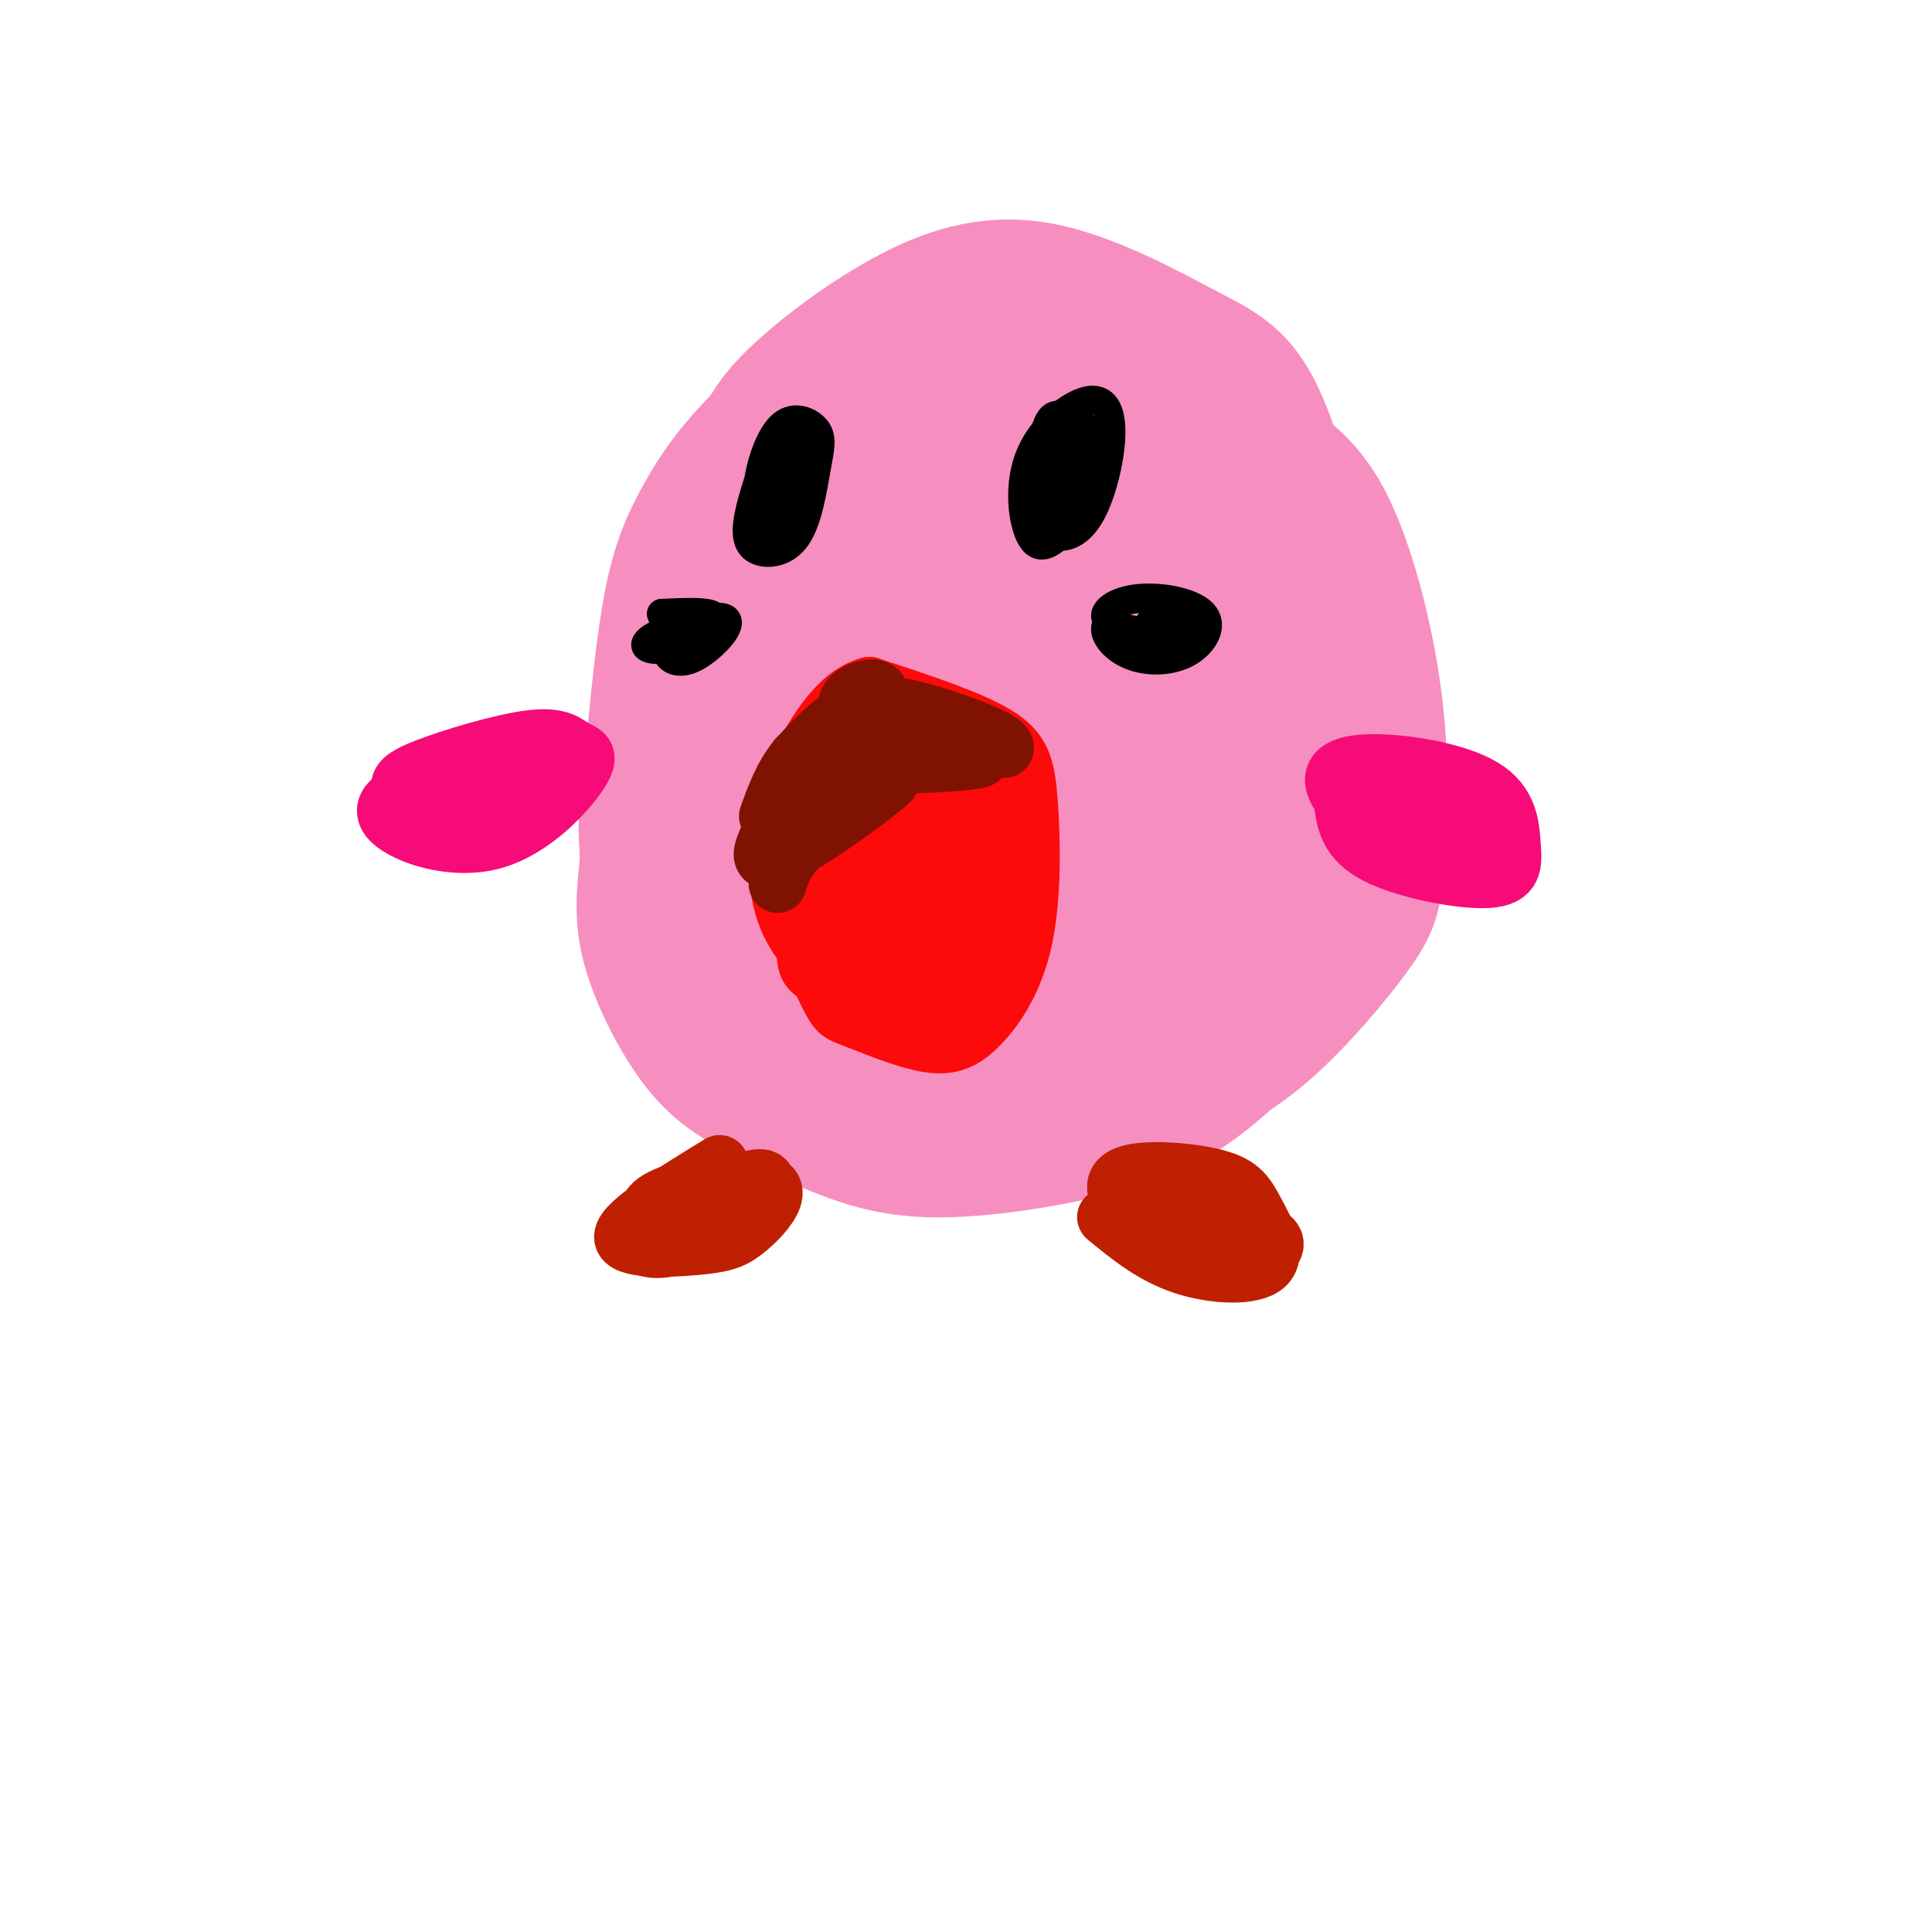 <svg viewBox='0 0 400 400' version='1.1' xmlns='http://www.w3.org/2000/svg' xmlns:xlink='http://www.w3.org/1999/xlink'><g fill='none' stroke='#F68FBF' stroke-width='28' stroke-linecap='round' stroke-linejoin='round'><path d='M179,104c-4.848,2.879 -9.695,5.757 -14,14c-4.305,8.243 -8.067,21.850 -9,32c-0.933,10.150 0.965,16.841 4,23c3.035,6.159 7.208,11.785 12,17c4.792,5.215 10.205,10.017 20,16c9.795,5.983 23.974,13.146 33,16c9.026,2.854 12.898,1.398 18,-1c5.102,-2.398 11.432,-5.737 16,-9c4.568,-3.263 7.372,-6.450 11,-15c3.628,-8.550 8.080,-22.465 6,-39c-2.080,-16.535 -10.693,-35.692 -18,-49c-7.307,-13.308 -13.308,-20.766 -19,-26c-5.692,-5.234 -11.074,-8.242 -17,-10c-5.926,-1.758 -12.397,-2.265 -18,-2c-5.603,0.265 -10.340,1.300 -17,5c-6.660,3.700 -15.243,10.063 -23,23c-7.757,12.937 -14.686,32.447 -18,43c-3.314,10.553 -3.011,12.150 0,18c3.011,5.850 8.732,15.952 15,23c6.268,7.048 13.085,11.043 21,15c7.915,3.957 16.927,7.875 25,10c8.073,2.125 15.205,2.456 22,1c6.795,-1.456 13.252,-4.700 19,-9c5.748,-4.300 10.785,-9.657 15,-17c4.215,-7.343 7.607,-16.671 11,-26'/><path d='M274,157c1.665,-9.890 0.328,-21.616 -1,-29c-1.328,-7.384 -2.646,-10.426 -8,-17c-5.354,-6.574 -14.745,-16.679 -22,-22c-7.255,-5.321 -12.374,-5.856 -18,-6c-5.626,-0.144 -11.758,0.104 -17,2c-5.242,1.896 -9.592,5.439 -16,14c-6.408,8.561 -14.874,22.139 -20,32c-5.126,9.861 -6.913,16.004 -8,22c-1.087,5.996 -1.474,11.846 0,18c1.474,6.154 4.807,12.613 9,18c4.193,5.387 9.244,9.701 19,13c9.756,3.299 24.215,5.581 34,4c9.785,-1.581 14.895,-7.026 21,-13c6.105,-5.974 13.204,-12.476 18,-18c4.796,-5.524 7.289,-10.070 8,-17c0.711,-6.930 -0.359,-16.246 -1,-22c-0.641,-5.754 -0.852,-7.948 -9,-15c-8.148,-7.052 -24.233,-18.963 -33,-24c-8.767,-5.037 -10.216,-3.200 -15,-1c-4.784,2.200 -12.902,4.763 -19,16c-6.098,11.237 -10.176,31.148 -12,41c-1.824,9.852 -1.396,9.645 3,14c4.396,4.355 12.758,13.271 20,18c7.242,4.729 13.363,5.270 20,5c6.637,-0.270 13.789,-1.351 20,-4c6.211,-2.649 11.480,-6.867 16,-11c4.520,-4.133 8.291,-8.181 10,-14c1.709,-5.819 1.354,-13.410 1,-21'/><path d='M274,140c-3.674,-8.161 -13.359,-18.063 -20,-24c-6.641,-5.937 -10.237,-7.910 -17,-9c-6.763,-1.090 -16.693,-1.299 -22,-1c-5.307,0.299 -5.991,1.105 -8,10c-2.009,8.895 -5.341,25.878 -6,35c-0.659,9.122 1.356,10.381 5,13c3.644,2.619 8.916,6.598 13,8c4.084,1.402 6.979,0.228 10,-2c3.021,-2.228 6.168,-5.510 9,-9c2.832,-3.490 5.348,-7.190 7,-13c1.652,-5.810 2.438,-13.731 2,-19c-0.438,-5.269 -2.102,-7.885 -5,-10c-2.898,-2.115 -7.032,-3.730 -11,-5c-3.968,-1.270 -7.771,-2.197 -11,-2c-3.229,0.197 -5.883,1.518 -8,4c-2.117,2.482 -3.696,6.126 -5,11c-1.304,4.874 -2.333,10.978 -1,17c1.333,6.022 5.028,11.960 9,15c3.972,3.040 8.222,3.180 11,3c2.778,-0.180 4.085,-0.680 6,-6c1.915,-5.320 4.437,-15.461 5,-22c0.563,-6.539 -0.833,-9.476 -3,-13c-2.167,-3.524 -5.107,-7.635 -11,-11c-5.893,-3.365 -14.740,-5.983 -20,-7c-5.260,-1.017 -6.931,-0.433 -11,7c-4.069,7.433 -10.534,21.717 -17,36'/><path d='M175,146c-3.127,11.262 -2.444,21.416 0,28c2.444,6.584 6.649,9.599 12,13c5.351,3.401 11.850,7.187 18,8c6.150,0.813 11.952,-1.346 17,-4c5.048,-2.654 9.341,-5.801 15,-12c5.659,-6.199 12.685,-15.450 16,-22c3.315,-6.550 2.921,-10.400 3,-14c0.079,-3.600 0.632,-6.951 -3,-13c-3.632,-6.049 -11.448,-14.795 -18,-20c-6.552,-5.205 -11.841,-6.870 -17,-8c-5.159,-1.130 -10.190,-1.726 -14,-1c-3.810,0.726 -6.401,2.774 -9,6c-2.599,3.226 -5.207,7.630 -7,12c-1.793,4.370 -2.771,8.706 -2,15c0.771,6.294 3.290,14.546 7,20c3.710,5.454 8.610,8.110 13,11c4.390,2.890 8.270,6.014 14,7c5.730,0.986 13.311,-0.166 18,-1c4.689,-0.834 6.488,-1.350 8,-6c1.512,-4.650 2.738,-13.435 2,-19c-0.738,-5.565 -3.441,-7.912 -7,-11c-3.559,-3.088 -7.973,-6.919 -13,-10c-5.027,-3.081 -10.668,-5.414 -15,-4c-4.332,1.414 -7.357,6.575 -7,14c0.357,7.425 4.096,17.114 6,22c1.904,4.886 1.973,4.967 4,4c2.027,-0.967 6.014,-2.984 10,-5'/><path d='M226,156c2.450,-3.622 3.576,-10.176 2,-15c-1.576,-4.824 -5.854,-7.917 -9,-10c-3.146,-2.083 -5.158,-3.157 -7,2c-1.842,5.157 -3.512,16.543 -4,22c-0.488,5.457 0.207,4.984 2,5c1.793,0.016 4.682,0.521 7,-1c2.318,-1.521 4.063,-5.067 5,-10c0.937,-4.933 1.065,-11.251 0,-11c-1.065,0.251 -3.323,7.072 -3,8c0.323,0.928 3.227,-4.036 4,-11c0.773,-6.964 -0.587,-15.929 -1,-22c-0.413,-6.071 0.120,-9.250 -8,-11c-8.120,-1.750 -24.891,-2.071 -36,0c-11.109,2.071 -16.554,6.536 -22,11'/><path d='M156,113c-6.667,7.379 -12.334,20.328 -15,31c-2.666,10.672 -2.330,19.068 0,27c2.330,7.932 6.654,15.401 13,22c6.346,6.599 14.715,12.330 21,16c6.285,3.670 10.485,5.280 16,7c5.515,1.720 12.345,3.549 18,4c5.655,0.451 10.136,-0.476 16,-2c5.864,-1.524 13.110,-3.645 20,-11c6.890,-7.355 13.423,-19.944 17,-32c3.577,-12.056 4.199,-23.579 4,-34c-0.199,-10.421 -1.217,-19.742 -5,-29c-3.783,-9.258 -10.329,-18.455 -14,-24c-3.671,-5.545 -4.467,-7.437 -18,-8c-13.533,-0.563 -39.804,0.204 -53,4c-13.196,3.796 -13.318,10.622 -15,15c-1.682,4.378 -4.925,6.307 -8,16c-3.075,9.693 -5.982,27.148 -8,35c-2.018,7.852 -3.148,6.101 0,12c3.148,5.899 10.574,19.450 18,33'/><path d='M163,195c5.348,7.450 9.717,9.574 15,12c5.283,2.426 11.480,5.155 19,7c7.520,1.845 16.364,2.808 28,0c11.636,-2.808 26.064,-9.386 34,-14c7.936,-4.614 9.380,-7.266 11,-11c1.620,-3.734 3.415,-8.552 5,-14c1.585,-5.448 2.960,-11.525 1,-23c-1.960,-11.475 -7.255,-28.347 -14,-42c-6.745,-13.653 -14.939,-24.087 -23,-29c-8.061,-4.913 -15.990,-4.306 -27,0c-11.010,4.306 -25.103,12.309 -35,22c-9.897,9.691 -15.598,21.070 -19,28c-3.402,6.930 -4.504,9.412 -6,17c-1.496,7.588 -3.385,20.281 -2,30c1.385,9.719 6.044,16.463 11,22c4.956,5.537 10.209,9.866 15,14c4.791,4.134 9.119,8.072 17,9c7.881,0.928 19.313,-1.155 26,-3c6.687,-1.845 8.627,-3.453 17,-11c8.373,-7.547 23.177,-21.032 31,-30c7.823,-8.968 8.664,-13.419 9,-18c0.336,-4.581 0.168,-9.290 0,-14'/><path d='M276,147c-2.318,-13.405 -8.113,-39.916 -13,-54c-4.887,-14.084 -8.864,-15.739 -17,-20c-8.136,-4.261 -20.429,-11.127 -31,-13c-10.571,-1.873 -19.421,1.247 -28,6c-8.579,4.753 -16.888,11.138 -22,16c-5.112,4.862 -7.026,8.201 -11,18c-3.974,9.799 -10.009,26.058 -12,41c-1.991,14.942 0.062,28.565 4,40c3.938,11.435 9.760,20.680 16,28c6.240,7.320 12.897,12.714 25,16c12.103,3.286 29.652,4.462 40,4c10.348,-0.462 13.496,-2.563 18,-5c4.504,-2.437 10.363,-5.210 17,-11c6.637,-5.790 14.051,-14.598 18,-20c3.949,-5.402 4.434,-7.398 5,-14c0.566,-6.602 1.214,-17.811 0,-30c-1.214,-12.189 -4.288,-25.359 -8,-35c-3.712,-9.641 -8.060,-15.755 -19,-21c-10.940,-5.245 -28.470,-9.623 -46,-14'/><path d='M212,79c-10.354,-2.254 -13.239,-0.890 -18,1c-4.761,1.890 -11.400,4.305 -17,7c-5.600,2.695 -10.163,5.671 -15,11c-4.837,5.329 -9.950,13.010 -15,25c-5.050,11.990 -10.038,28.289 -12,38c-1.962,9.711 -0.897,12.834 -1,17c-0.103,4.166 -1.374,9.376 0,16c1.374,6.624 5.392,14.661 9,20c3.608,5.339 6.805,7.981 12,11c5.195,3.019 12.388,6.415 19,9c6.612,2.585 12.644,4.361 23,4c10.356,-0.361 25.038,-2.857 35,-6c9.962,-3.143 15.206,-6.933 21,-12c5.794,-5.067 12.137,-11.412 17,-16c4.863,-4.588 8.245,-7.418 11,-16c2.755,-8.582 4.884,-22.914 3,-37c-1.884,-14.086 -7.779,-27.924 -12,-37c-4.221,-9.076 -6.766,-13.388 -11,-20c-4.234,-6.612 -10.157,-15.524 -19,-21c-8.843,-5.476 -20.606,-7.517 -33,-6c-12.394,1.517 -25.421,6.592 -35,12c-9.579,5.408 -15.712,11.151 -20,16c-4.288,4.849 -6.731,8.806 -9,13c-2.269,4.194 -4.362,8.627 -6,17c-1.638,8.373 -2.819,20.687 -4,33'/><path d='M135,158c0.870,12.480 5.044,27.178 9,35c3.956,7.822 7.693,8.766 12,11c4.307,2.234 9.183,5.757 19,8c9.817,2.243 24.574,3.205 33,4c8.426,0.795 10.521,1.423 20,-3c9.479,-4.423 26.343,-13.897 35,-20c8.657,-6.103 9.108,-8.835 10,-15c0.892,-6.165 2.224,-15.764 3,-21c0.776,-5.236 0.997,-6.109 -3,-16c-3.997,-9.891 -12.213,-28.800 -20,-41c-7.787,-12.200 -15.146,-17.691 -21,-20c-5.854,-2.309 -10.205,-1.438 -14,-1c-3.795,0.438 -7.036,0.441 -16,6c-8.964,5.559 -23.650,16.674 -33,25c-9.350,8.326 -13.362,13.865 -16,23c-2.638,9.135 -3.900,21.868 -4,29c-0.100,7.132 0.962,8.662 5,13c4.038,4.338 11.051,11.482 17,16c5.949,4.518 10.835,6.409 16,7c5.165,0.591 10.611,-0.118 15,0c4.389,0.118 7.723,1.063 13,-5c5.277,-6.063 12.498,-19.132 16,-26c3.502,-6.868 3.286,-7.534 0,-12c-3.286,-4.466 -9.643,-12.733 -16,-21'/><path d='M215,134c-5.023,-4.690 -9.581,-5.913 -13,-5c-3.419,0.913 -5.701,3.964 -8,6c-2.299,2.036 -4.617,3.059 -6,8c-1.383,4.941 -1.833,13.802 0,19c1.833,5.198 5.947,6.734 9,8c3.053,1.266 5.043,2.262 10,2c4.957,-0.262 12.880,-1.781 18,-6c5.120,-4.219 7.438,-11.136 8,-16c0.562,-4.864 -0.632,-7.673 -3,-9c-2.368,-1.327 -5.910,-1.171 -6,2c-0.090,3.171 3.273,9.359 6,11c2.727,1.641 4.820,-1.264 6,-3c1.180,-1.736 1.449,-2.301 1,-5c-0.449,-2.699 -1.615,-7.530 -3,-10c-1.385,-2.470 -2.990,-2.580 -5,-3c-2.010,-0.420 -4.426,-1.152 -6,1c-1.574,2.152 -2.307,7.186 -2,11c0.307,3.814 1.653,6.407 3,9'/></g>
<g fill='none' stroke='#BF2001' stroke-width='12' stroke-linecap='round' stroke-linejoin='round'><path d='M149,241c-9.900,6.070 -19.799,12.140 -20,15c-0.201,2.860 9.297,2.511 15,2c5.703,-0.511 7.611,-1.184 10,-3c2.389,-1.816 5.259,-4.775 6,-7c0.741,-2.225 -0.647,-3.714 -6,-3c-5.353,0.714 -14.672,3.633 -19,6c-4.328,2.367 -3.664,4.184 -3,6'/><path d='M132,257c0.961,1.607 4.863,2.624 10,0c5.137,-2.624 11.510,-8.890 10,-11c-1.510,-2.110 -10.904,-0.065 -15,2c-4.096,2.065 -2.896,4.150 0,5c2.896,0.850 7.488,0.465 11,0c3.512,-0.465 5.946,-1.010 8,-3c2.054,-1.990 3.730,-5.426 2,-6c-1.730,-0.574 -6.865,1.713 -12,4'/><path d='M229,252c4.804,3.944 9.609,7.889 16,10c6.391,2.111 14.370,2.389 17,0c2.630,-2.389 -0.087,-7.443 -2,-11c-1.913,-3.557 -3.021,-5.616 -8,-7c-4.979,-1.384 -13.829,-2.093 -18,-1c-4.171,1.093 -3.661,3.986 0,8c3.661,4.014 10.475,9.147 15,11c4.525,1.853 6.763,0.427 9,-1'/><path d='M258,261c2.007,-0.149 2.524,-0.021 4,-1c1.476,-0.979 3.911,-3.065 -1,-5c-4.911,-1.935 -17.170,-3.720 -21,-3c-3.830,0.720 0.767,3.946 5,6c4.233,2.054 8.101,2.938 7,1c-1.101,-1.938 -7.172,-6.696 -9,-7c-1.828,-0.304 0.586,3.848 3,8'/></g>
<g fill='none' stroke='#F60B79' stroke-width='12' stroke-linecap='round' stroke-linejoin='round'><path d='M278,166c0.510,3.956 1.020,7.911 7,11c5.980,3.089 17.428,5.311 23,5c5.572,-0.311 5.266,-3.155 5,-7c-0.266,-3.845 -0.491,-8.690 -6,-12c-5.509,-3.310 -16.301,-5.083 -23,-5c-6.699,0.083 -9.303,2.022 -7,6c2.303,3.978 9.515,9.994 15,13c5.485,3.006 9.242,3.003 13,3'/><path d='M305,180c1.505,-1.717 -1.233,-7.511 -6,-11c-4.767,-3.489 -11.562,-4.674 -14,-4c-2.438,0.674 -0.518,3.205 1,5c1.518,1.795 2.634,2.852 7,4c4.366,1.148 11.983,2.386 11,1c-0.983,-1.386 -10.567,-5.396 -12,-6c-1.433,-0.604 5.283,2.198 12,5'/><path d='M107,161c-7.283,0.279 -14.565,0.558 -20,2c-5.435,1.442 -9.021,4.048 -6,7c3.021,2.952 12.649,6.250 21,4c8.351,-2.250 15.427,-10.047 18,-14c2.573,-3.953 0.645,-4.062 -1,-5c-1.645,-0.938 -3.008,-2.705 -9,-2c-5.992,0.705 -16.613,3.882 -22,6c-5.387,2.118 -5.539,3.177 -5,5c0.539,1.823 1.770,4.412 3,7'/><path d='M86,171c2.462,1.674 7.115,2.357 11,1c3.885,-1.357 7.000,-4.756 9,-8c2.000,-3.244 2.885,-6.335 0,-6c-2.885,0.335 -9.538,4.096 -11,6c-1.462,1.904 2.269,1.952 6,2'/></g>
<g fill='none' stroke='#FD0A0A' stroke-width='12' stroke-linecap='round' stroke-linejoin='round'><path d='M168,162c-2.940,5.988 -5.880,11.975 -5,20c0.880,8.025 5.581,18.087 8,23c2.419,4.913 2.555,4.678 6,6c3.445,1.322 10.198,4.203 15,5c4.802,0.797 7.651,-0.488 11,-4c3.349,-3.512 7.197,-9.251 9,-18c1.803,-8.749 1.562,-20.509 1,-28c-0.562,-7.491 -1.446,-10.712 -7,-14c-5.554,-3.288 -15.777,-6.644 -26,-10'/><path d='M180,142c-7.184,1.867 -12.144,11.534 -15,17c-2.856,5.466 -3.609,6.730 -4,11c-0.391,4.270 -0.419,11.546 1,17c1.419,5.454 4.286,9.088 8,13c3.714,3.912 8.275,8.103 13,9c4.725,0.897 9.612,-1.500 13,-2c3.388,-0.500 5.275,0.896 7,-7c1.725,-7.896 3.286,-25.084 3,-34c-0.286,-8.916 -2.420,-9.559 -6,-12c-3.580,-2.441 -8.606,-6.678 -12,-8c-3.394,-1.322 -5.156,0.272 -8,2c-2.844,1.728 -6.771,3.592 -10,10c-3.229,6.408 -5.760,17.361 -5,25c0.760,7.639 4.812,11.965 8,15c3.188,3.035 5.512,4.779 8,6c2.488,1.221 5.139,1.920 9,0c3.861,-1.920 8.930,-6.460 14,-11'/><path d='M204,193c2.077,-6.240 0.269,-16.341 -2,-23c-2.269,-6.659 -5.000,-9.877 -10,-14c-5.000,-4.123 -12.270,-9.151 -16,-9c-3.730,0.151 -3.921,5.482 -3,14c0.921,8.518 2.952,20.223 7,28c4.048,7.777 10.111,11.627 14,9c3.889,-2.627 5.602,-11.729 5,-18c-0.602,-6.271 -3.520,-9.709 -7,-15c-3.480,-5.291 -7.523,-12.436 -10,-10c-2.477,2.436 -3.387,14.451 -3,22c0.387,7.549 2.073,10.632 4,12c1.927,1.368 4.096,1.022 6,0c1.904,-1.022 3.544,-2.721 4,-7c0.456,-4.279 -0.272,-11.140 -1,-18'/><path d='M192,164c-1.884,-3.094 -6.095,-1.831 -8,-2c-1.905,-0.169 -1.503,-1.772 -5,5c-3.497,6.772 -10.891,21.917 -12,29c-1.109,7.083 4.067,6.104 8,6c3.933,-0.104 6.623,0.668 10,-1c3.377,-1.668 7.439,-5.776 10,-12c2.561,-6.224 3.620,-14.566 1,-20c-2.620,-5.434 -8.917,-7.962 -12,-10c-3.083,-2.038 -2.950,-3.587 -4,0c-1.050,3.587 -3.282,12.308 -3,20c0.282,7.692 3.077,14.353 6,19c2.923,4.647 5.974,7.278 9,7c3.026,-0.278 6.028,-3.466 7,-8c0.972,-4.534 -0.084,-10.413 -1,-15c-0.916,-4.587 -1.690,-7.882 -4,-10c-2.310,-2.118 -6.155,-3.059 -10,-4'/><path d='M184,168c-2.884,4.444 -5.095,17.555 -4,26c1.095,8.445 5.495,12.223 9,13c3.505,0.777 6.116,-1.448 8,-7c1.884,-5.552 3.041,-14.430 3,-20c-0.041,-5.570 -1.279,-7.833 -3,-6c-1.721,1.833 -3.925,7.763 -5,7c-1.075,-0.763 -1.021,-8.218 -2,-7c-0.979,1.218 -2.989,11.109 -5,21'/></g>
<g fill='none' stroke='#7F1201' stroke-width='12' stroke-linecap='round' stroke-linejoin='round'><path d='M161,183c0.856,-2.888 1.713,-5.777 8,-11c6.287,-5.223 18.005,-12.781 15,-10c-3.005,2.781 -20.732,15.903 -25,16c-4.268,0.097 4.923,-12.829 10,-19c5.077,-6.171 6.038,-5.585 7,-5'/><path d='M176,154c3.121,-2.592 7.424,-6.571 4,-2c-3.424,4.571 -14.576,17.692 -15,17c-0.424,-0.692 9.879,-15.198 12,-19c2.121,-3.802 -3.939,3.099 -10,10'/><path d='M167,160c2.619,-2.147 14.166,-12.514 15,-16c0.834,-3.486 -9.045,-0.093 -6,3c3.045,3.093 19.013,5.884 24,7c4.987,1.116 -1.006,0.558 -7,0'/><path d='M193,154c-5.494,0.935 -15.730,3.271 -12,4c3.730,0.729 21.427,-0.150 22,-1c0.573,-0.850 -15.979,-1.671 -18,-2c-2.021,-0.329 10.490,-0.164 23,0'/><path d='M208,155c0.976,-1.405 -8.083,-4.917 -15,-7c-6.917,-2.083 -11.690,-2.738 -16,-1c-4.310,1.738 -8.155,5.869 -12,10'/><path d='M165,157c-3.000,3.667 -4.500,7.833 -6,12'/></g>
<g fill='none' stroke='#000000' stroke-width='6' stroke-linecap='round' stroke-linejoin='round'><path d='M160,91c-2.126,5.977 -4.252,11.954 -5,16c-0.748,4.046 -0.116,6.160 2,7c2.116,0.840 5.718,0.406 8,-3c2.282,-3.406 3.244,-9.783 4,-14c0.756,-4.217 1.306,-6.275 0,-8c-1.306,-1.725 -4.467,-3.118 -7,-1c-2.533,2.118 -4.438,7.748 -5,12c-0.562,4.252 0.219,7.126 1,10'/><path d='M158,110c1.301,1.677 4.053,0.868 6,-3c1.947,-3.868 3.089,-10.795 3,-14c-0.089,-3.205 -1.410,-2.686 -3,0c-1.590,2.686 -3.448,7.540 -3,10c0.448,2.460 3.203,2.525 5,-1c1.797,-3.525 2.638,-10.641 2,-13c-0.638,-2.359 -2.754,0.040 -4,4c-1.246,3.960 -1.623,9.480 -2,15'/><path d='M217,89c-1.122,6.042 -2.245,12.084 -2,16c0.245,3.916 1.857,5.708 4,6c2.143,0.292 4.818,-0.914 7,-5c2.182,-4.086 3.872,-11.051 4,-16c0.128,-4.949 -1.306,-7.883 -5,-7c-3.694,0.883 -9.648,5.584 -12,12c-2.352,6.416 -1.100,14.547 1,17c2.100,2.453 5.050,-0.774 8,-4'/><path d='M222,108c2.454,-3.870 4.590,-11.544 4,-16c-0.590,-4.456 -3.908,-5.692 -6,-6c-2.092,-0.308 -2.960,0.312 -4,5c-1.040,4.688 -2.251,13.443 -1,17c1.251,3.557 4.965,1.917 7,-2c2.035,-3.917 2.391,-10.112 2,-14c-0.391,-3.888 -1.528,-5.470 -3,-1c-1.472,4.470 -3.278,14.991 -3,17c0.278,2.009 2.639,-4.496 5,-11'/><path d='M223,97c0.964,-2.786 0.875,-4.250 0,-3c-0.875,1.250 -2.536,5.214 -3,6c-0.464,0.786 0.268,-1.607 1,-4'/><path d='M231,127c-1.241,1.150 -2.481,2.300 -2,4c0.481,1.700 2.685,3.950 6,5c3.315,1.050 7.742,0.901 11,-1c3.258,-1.901 5.347,-5.555 3,-8c-2.347,-2.445 -9.129,-3.683 -14,-3c-4.871,0.683 -7.831,3.286 -5,5c2.831,1.714 11.455,2.538 15,2c3.545,-0.538 2.013,-2.440 0,-3c-2.013,-0.560 -4.506,0.220 -7,1'/><path d='M140,130c-1.218,1.732 -2.437,3.465 -2,5c0.437,1.535 2.529,2.873 6,1c3.471,-1.873 8.319,-6.958 6,-8c-2.319,-1.042 -11.807,1.958 -15,4c-3.193,2.042 -0.090,3.127 4,2c4.090,-1.127 9.169,-4.465 9,-6c-0.169,-1.535 -5.584,-1.268 -11,-1'/><path d='M137,127c-0.667,0.500 3.167,2.250 7,4'/></g>
</svg>
